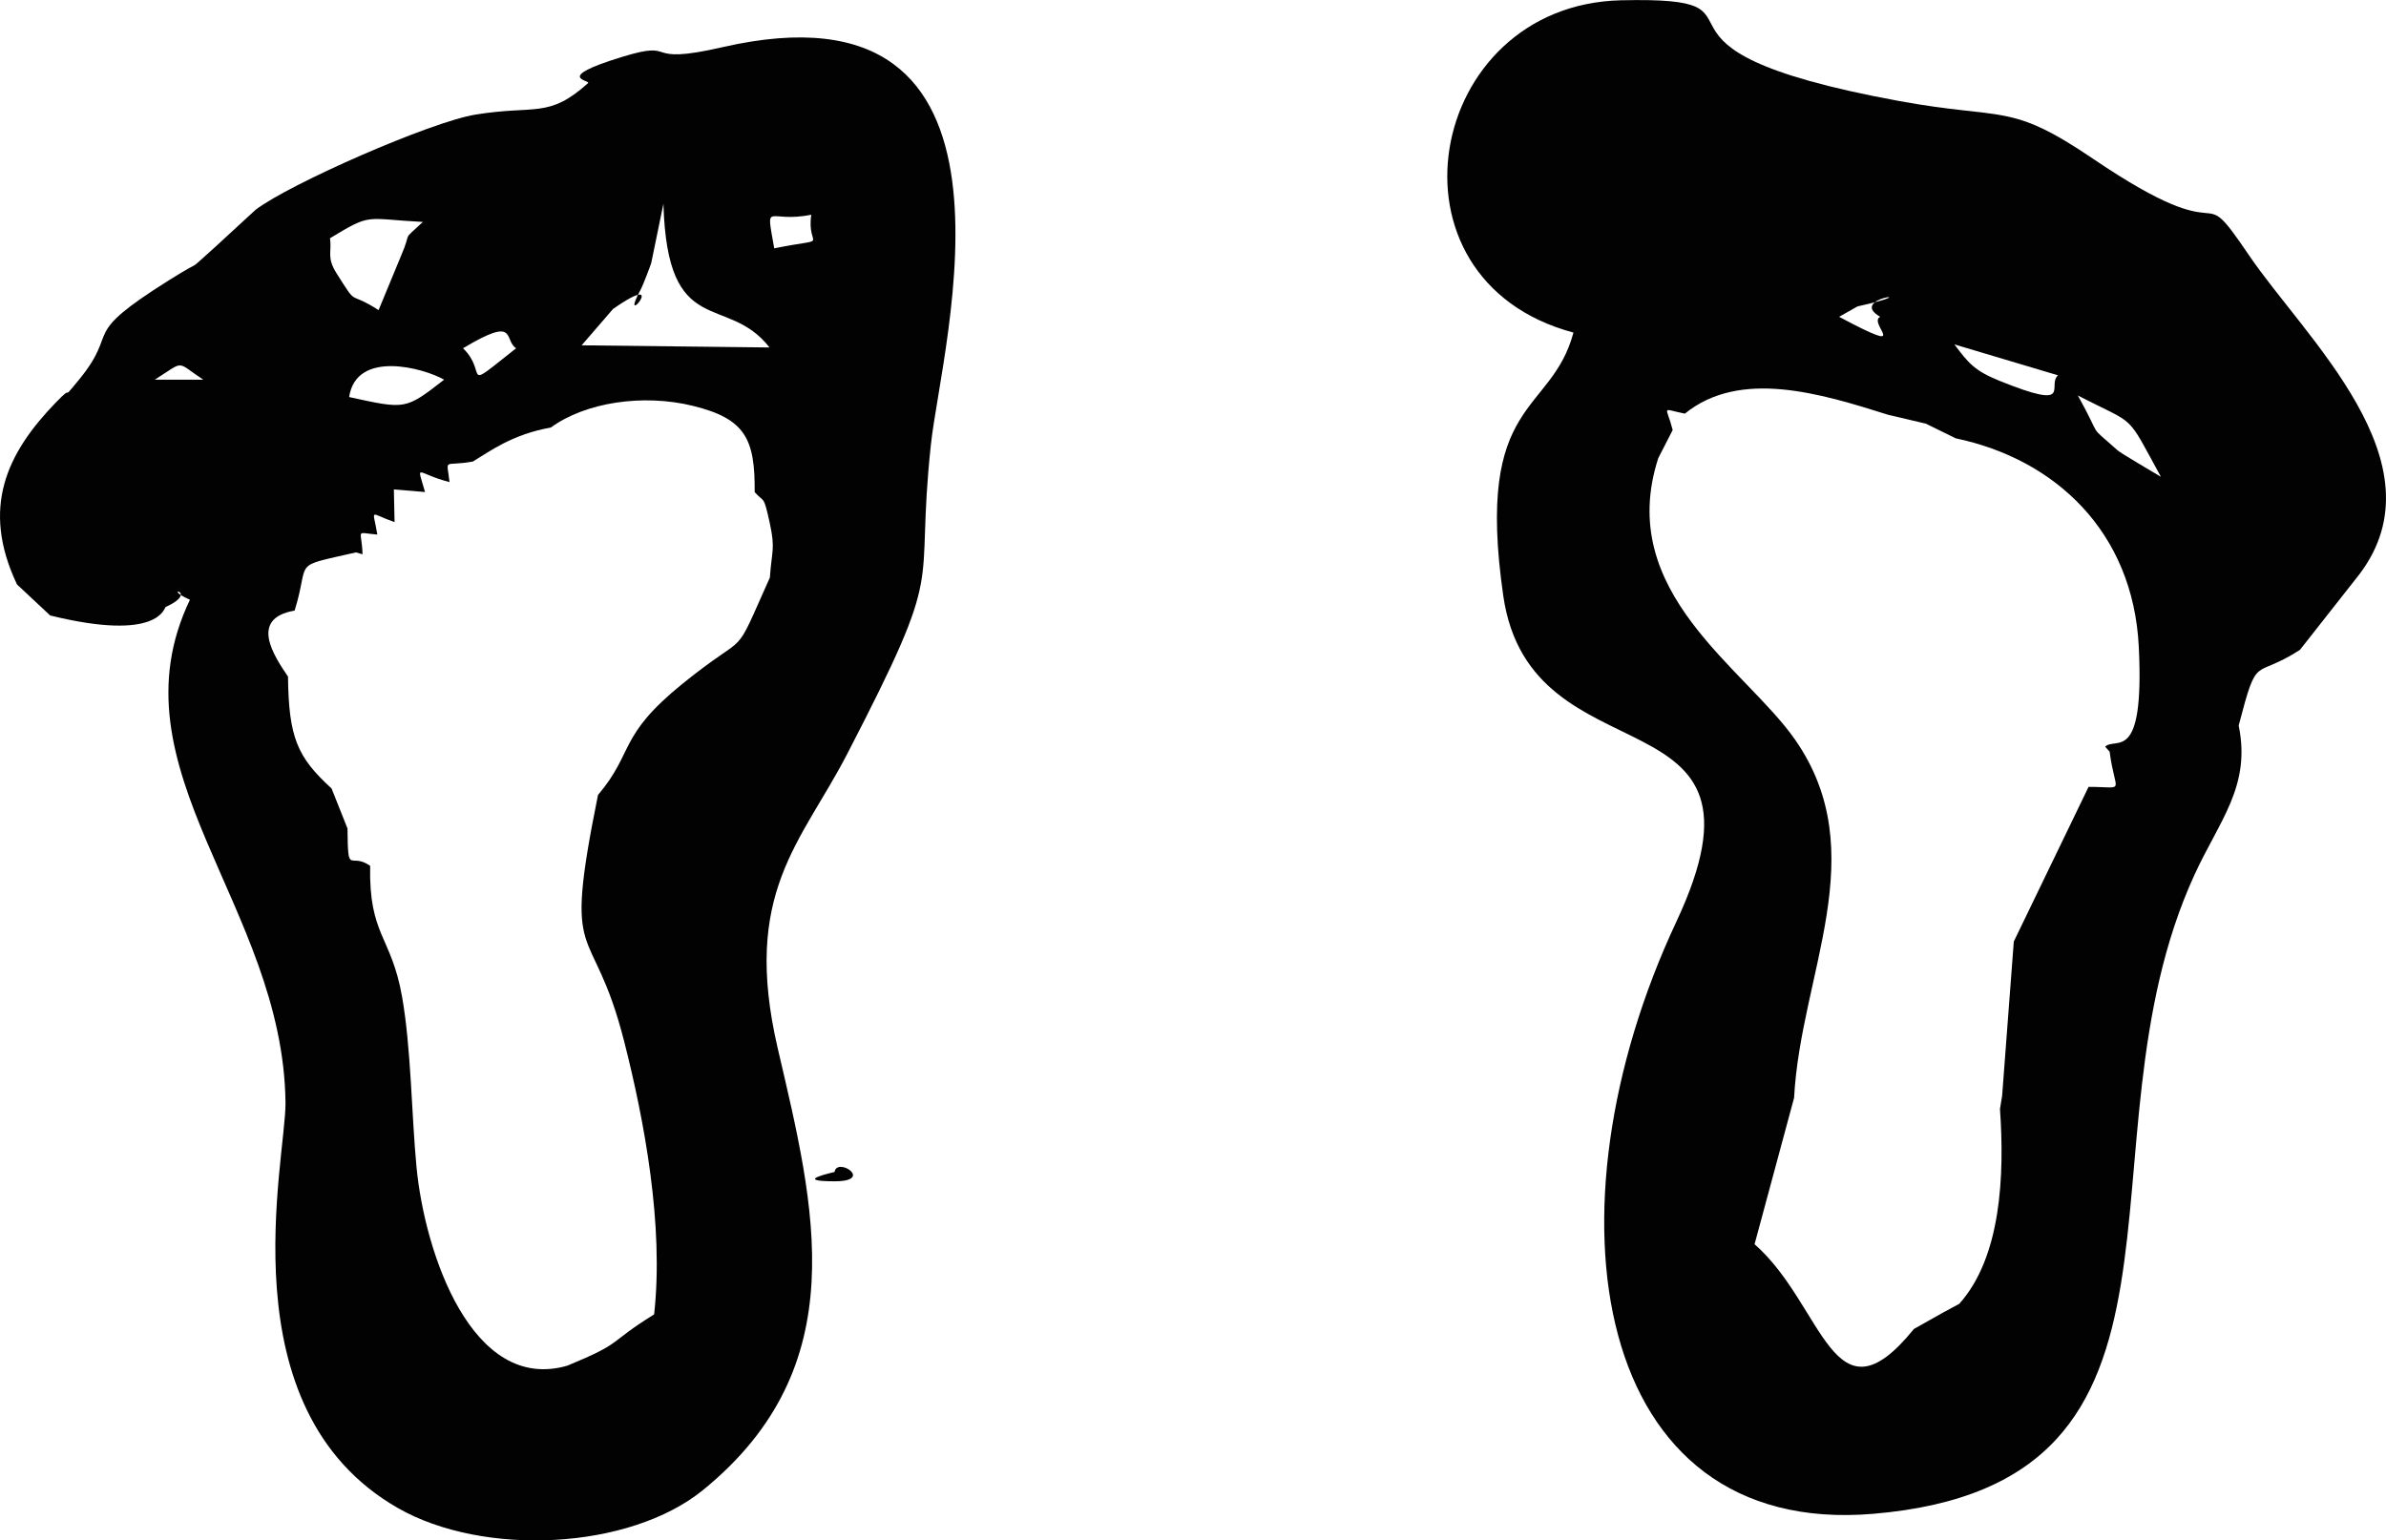 <?xml version="1.0" encoding="UTF-8"?>
<!DOCTYPE svg PUBLIC "-//W3C//DTD SVG 1.1//EN" "http://www.w3.org/Graphics/SVG/1.1/DTD/svg11.dtd">
<!-- Creator: CorelDRAW 2021 (64-Bit) -->
<svg xmlns="http://www.w3.org/2000/svg" xml:space="preserve" width="1.485in" height="0.959in" version="1.1" style="shape-rendering:geometricPrecision; text-rendering:geometricPrecision; image-rendering:optimizeQuality; fill-rule:evenodd; clip-rule:evenodd"
viewBox="0 0 1507.9 973.73"
 xmlns:xlink="http://www.w3.org/1999/xlink"
 xmlns:xodm="http://www.corel.com/coreldraw/odm/2003">
 <defs>
  <style type="text/css">
   <![CDATA[
    .fil0 {fill:#020202}
   ]]>
  </style>
 </defs>
 <g id="Layer_x0020_1">
  <g id="_1405502392640">
   <path class="fil0" d="M377.92 502.53c-22.78,112.52 -3.88,75.74 16.45,155.4 12.88,50.44 25.27,116.89 19.02,172.92 -30.36,18.84 -18.54,17.44 -54.85,32.42 -60.23,17.45 -90.11,-71.15 -95.31,-125.5 -3.17,-33.13 -3.38,-75.27 -9.16,-107.89 -6.82,-38.48 -21.01,-38.43 -20.14,-82.6 -13.03,-9.04 -14.02,7.33 -14.32,-23.6l-10.08 -25.31c-21.73,-19.82 -27.06,-32.27 -27.52,-70.68 -8.45,-12.57 -25.03,-36.74 4.18,-41.74 10.22,-32.79 -3.19,-27.14 38.72,-36.78l4.21 1.16c-0.53,-16.29 -5.16,-13.65 9.34,-12.43 -2.73,-17.11 -5.69,-13.65 10.9,-7.87l-0.44 -20.67 19.69 1.64c-5.41,-19.18 -5.91,-11.75 15.48,-6.28 -1.76,-15.82 -4.3,-9.6 14.73,-12.98 10.16,-6.06 24.66,-17.18 49.3,-21.51 21.92,-16.01 58.33,-21.42 89.8,-13.7 33.26,8.17 39.28,21.03 39.02,54.5 6.05,6.97 5.55,1.28 9.53,19.55 3.61,16.63 1.27,17.28 0.07,34.49 -24.65,54.99 -11.35,31.56 -55.22,67.13 -41.1,33.3 -30.26,42.99 -53.4,70.31zm-97.25 -262.54c-24.62,19.1 -24.23,18.79 -60.02,10.97 4.47,-30.01 46.9,-18.46 60.02,-10.97zm-182.84 0c19.57,-12.39 12.85,-11.67 30.65,0l-30.65 0zm194.79 -19.87c34.95,-20.96 25.41,-5.32 33.55,0 -36.04,28.49 -17.06,15.89 -33.55,0zm112.72 -37.98c0.95,-1.75 5.91,-14.68 6.24,-15.95l7.69 -37.41c2.43,86.78 40.02,56.12 67.05,90.84l-118.74 -1.36 19.85 -22.98c37.98,-26.51 1.8,16.45 17.91,-13.14zm83.96 -25.19c-5.46,-31.2 -4.53,-15.55 23.4,-21.25 -3.21,22.32 13.9,13.74 -23.4,21.25zm-280.75 -6.38c26.66,-16.15 21.55,-12.24 58.7,-10.3 -14.26,13.26 -6.43,4.52 -13.84,21.51l-14.15 34.22c-20.24,-12.98 -12.5,-0.97 -26.63,-23.38 -6.37,-10.09 -2.79,-13.36 -4.08,-22.06zm-197.81 218.84l20.96 19.62c68.76,16.9 72.05,-4.9 72.97,-5.33 22.53,-10.4 -4.35,-13.34 15.37,-4.61 -51.36,107.03 59.05,193.53 60.39,317.96 0.39,35.59 -38.57,193.39 70.93,256.16 54.15,31.03 146.41,26.56 192.98,-11.36 96.46,-78.54 70.58,-178.77 47.21,-278.99 -22.95,-98.47 14.75,-130 43.88,-186.32 64.08,-123.9 42.35,-97.7 52.89,-195.65 6.85,-63.66 72.76,-298.02 -131.77,-251.09 -52.76,12.11 -26.33,-5.26 -63.58,6.19 -44.36,13.64 -19.14,14.58 -21.36,16.57 -25.19,22.54 -33.2,13.64 -71.23,19.87 -28.34,4.65 -117.09,43.63 -138.77,60.08l-25.87 23.81c-20.31,17.94 -3.96,5.1 -28.91,20.77 -57.75,36.26 -30.5,30.48 -56.65,62.59 -13.82,16.97 -1.44,0.81 -14.99,14.82 -31.06,32.13 -47.31,66.57 -24.47,114.89zm516.68 377.31c25.41,0 1.58,-15.73 0,-5.9 -0.02,0.12 -27.74,5.9 0,5.9z"/>
   <path class="fil0" d="M1047.97 289.62l9.13 -17.82c-4.02,-15.8 -7.81,-13.45 7.69,-10.34 34.9,-28.36 85.71,-12.78 128.37,0.68l23.96 5.65 18.89 9.28c62.32,13 112.12,58.61 115.67,131.98 3.6,74.51 -14.48,56.44 -21.27,62.92l2.84 3.17c3.46,27.18 10.92,22.25 -13.32,22.25l-47.25 97.76 -7.38 97.51 -1.36 8.32c2.91,41.74 0.87,93.49 -25.73,123.2l-9.88 5.32 -18.76 10.55c-51.26,63.3 -56.66,-14.88 -100.72,-53.56l24.97 -92.52c4.14,-78.55 50.56,-154.67 0.66,-226.39 -31.53,-45.33 -113.93,-93.1 -86.51,-177.93zm317.69 11.78c-5.72,-3.54 -25.17,-14.75 -27.53,-16.87 -19.65,-17.67 -8.52,-4.94 -24.96,-34.55 37.82,19.53 29.83,10.07 52.49,51.42zm-65.02 -64.17c-7.43,6.35 10.94,22.84 -37.12,3.42 -15.47,-6.25 -19.61,-11.17 -28.36,-22.96l65.48 19.54zm-138.35 -36.99l11.59 -6.56c47.46,-10.56 -7.32,-5.89 14.38,6.56 -8.34,3.92 21.94,25.53 -25.97,0zm252.51 258.34c12.24,-46.84 9.1,-28.54 38.73,-47.82l37.66 -47.88c53.19,-70.55 -34.51,-149.29 -70.08,-201.85 -35.36,-52.23 -6.09,1.85 -98.3,-60.67 -53.16,-36.04 -55.63,-24.26 -122.46,-36.51 -186.63,-34.23 -67.24,-66.22 -175.88,-63.7 -123.55,2.87 -155.46,176.56 -30.08,210.05 -14.04,52.55 -62.5,40.7 -44.35,166.41 17.4,120.56 179.78,55.83 109.34,206.11 -85.87,183.2 -53.57,389.29 124.5,374.19 225.07,-19.09 124.41,-232.67 202.98,-403.93 15.83,-34.49 35.83,-56.05 27.94,-94.39z"/>
  </g>
 </g>
</svg>
